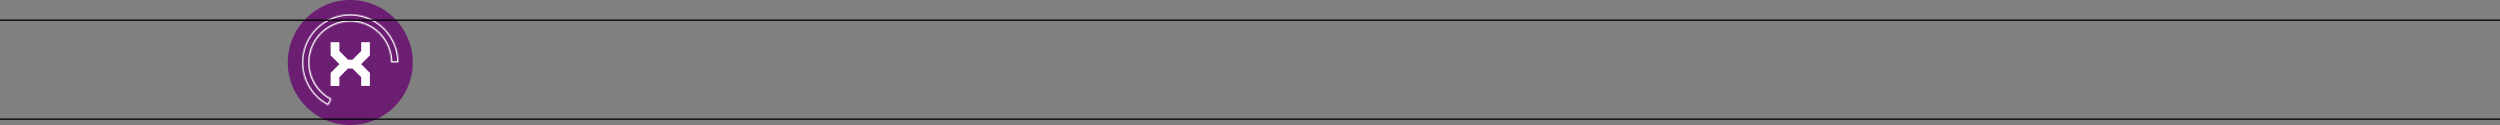 <?xml version="1.0" encoding="UTF-8"?> <svg xmlns="http://www.w3.org/2000/svg" width="1920" height="96" viewBox="0 0 1920 96" fill="none"><rect x="0" y="0" width="1920" height="96" fill="#808080" stroke="none"/> <circle cx="269" cy="48" r="48" fill="#6B1E72"></circle> <path d="M260.64 66V59.28L267.312 52.608H270.672L277.392 59.28V66H284.064V55.968L277.392 49.248L284.064 42.528V32.4H277.392V39.168L270.672 45.888H267.312L260.64 39.168V32.4H253.92V42.528L260.64 49.248L253.92 55.968V66H260.64Z" fill="white"></path> <mask id="path-3-inside-1" fill="white"> <path d="M306 48C306 41.428 304.25 34.974 300.929 29.303C297.608 23.632 292.836 18.948 287.104 15.732C281.373 12.516 274.888 10.885 268.317 11.006C261.746 11.127 255.326 12.997 249.717 16.422C244.108 19.847 239.513 24.704 236.403 30.494C233.294 36.284 231.783 42.797 232.025 49.365C232.268 55.932 234.255 62.317 237.783 67.862C241.311 73.407 246.252 77.912 252.098 80.914L254.662 75.921C249.703 73.374 245.511 69.553 242.518 64.849C239.526 60.145 237.84 54.729 237.634 49.158C237.428 43.587 238.71 38.061 241.348 33.15C243.986 28.238 247.884 24.118 252.643 21.212C257.401 18.307 262.847 16.721 268.421 16.618C273.995 16.515 279.496 17.899 284.358 20.627C289.22 23.355 293.268 27.329 296.085 32.139C298.902 36.95 300.387 42.425 300.387 48H306Z"></path> </mask> <path d="M306 48C306 41.428 304.25 34.974 300.929 29.303C297.608 23.632 292.836 18.948 287.104 15.732C281.373 12.516 274.888 10.885 268.317 11.006C261.746 11.127 255.326 12.997 249.717 16.422C244.108 19.847 239.513 24.704 236.403 30.494C233.294 36.284 231.783 42.797 232.025 49.365C232.268 55.932 234.255 62.317 237.783 67.862C241.311 73.407 246.252 77.912 252.098 80.914L254.662 75.921C249.703 73.374 245.511 69.553 242.518 64.849C239.526 60.145 237.84 54.729 237.634 49.158C237.428 43.587 238.71 38.061 241.348 33.15C243.986 28.238 247.884 24.118 252.643 21.212C257.401 18.307 262.847 16.721 268.421 16.618C273.995 16.515 279.496 17.899 284.358 20.627C289.22 23.355 293.268 27.329 296.085 32.139C298.902 36.95 300.387 42.425 300.387 48H306Z" stroke="white" stroke-width="2" mask="url(#path-3-inside-1)"></path> <line y1="15.5" x2="1920" y2="15.5" stroke="black"></line> <line y1="91.5" x2="1920" y2="91.5" stroke="black"></line> </svg> 